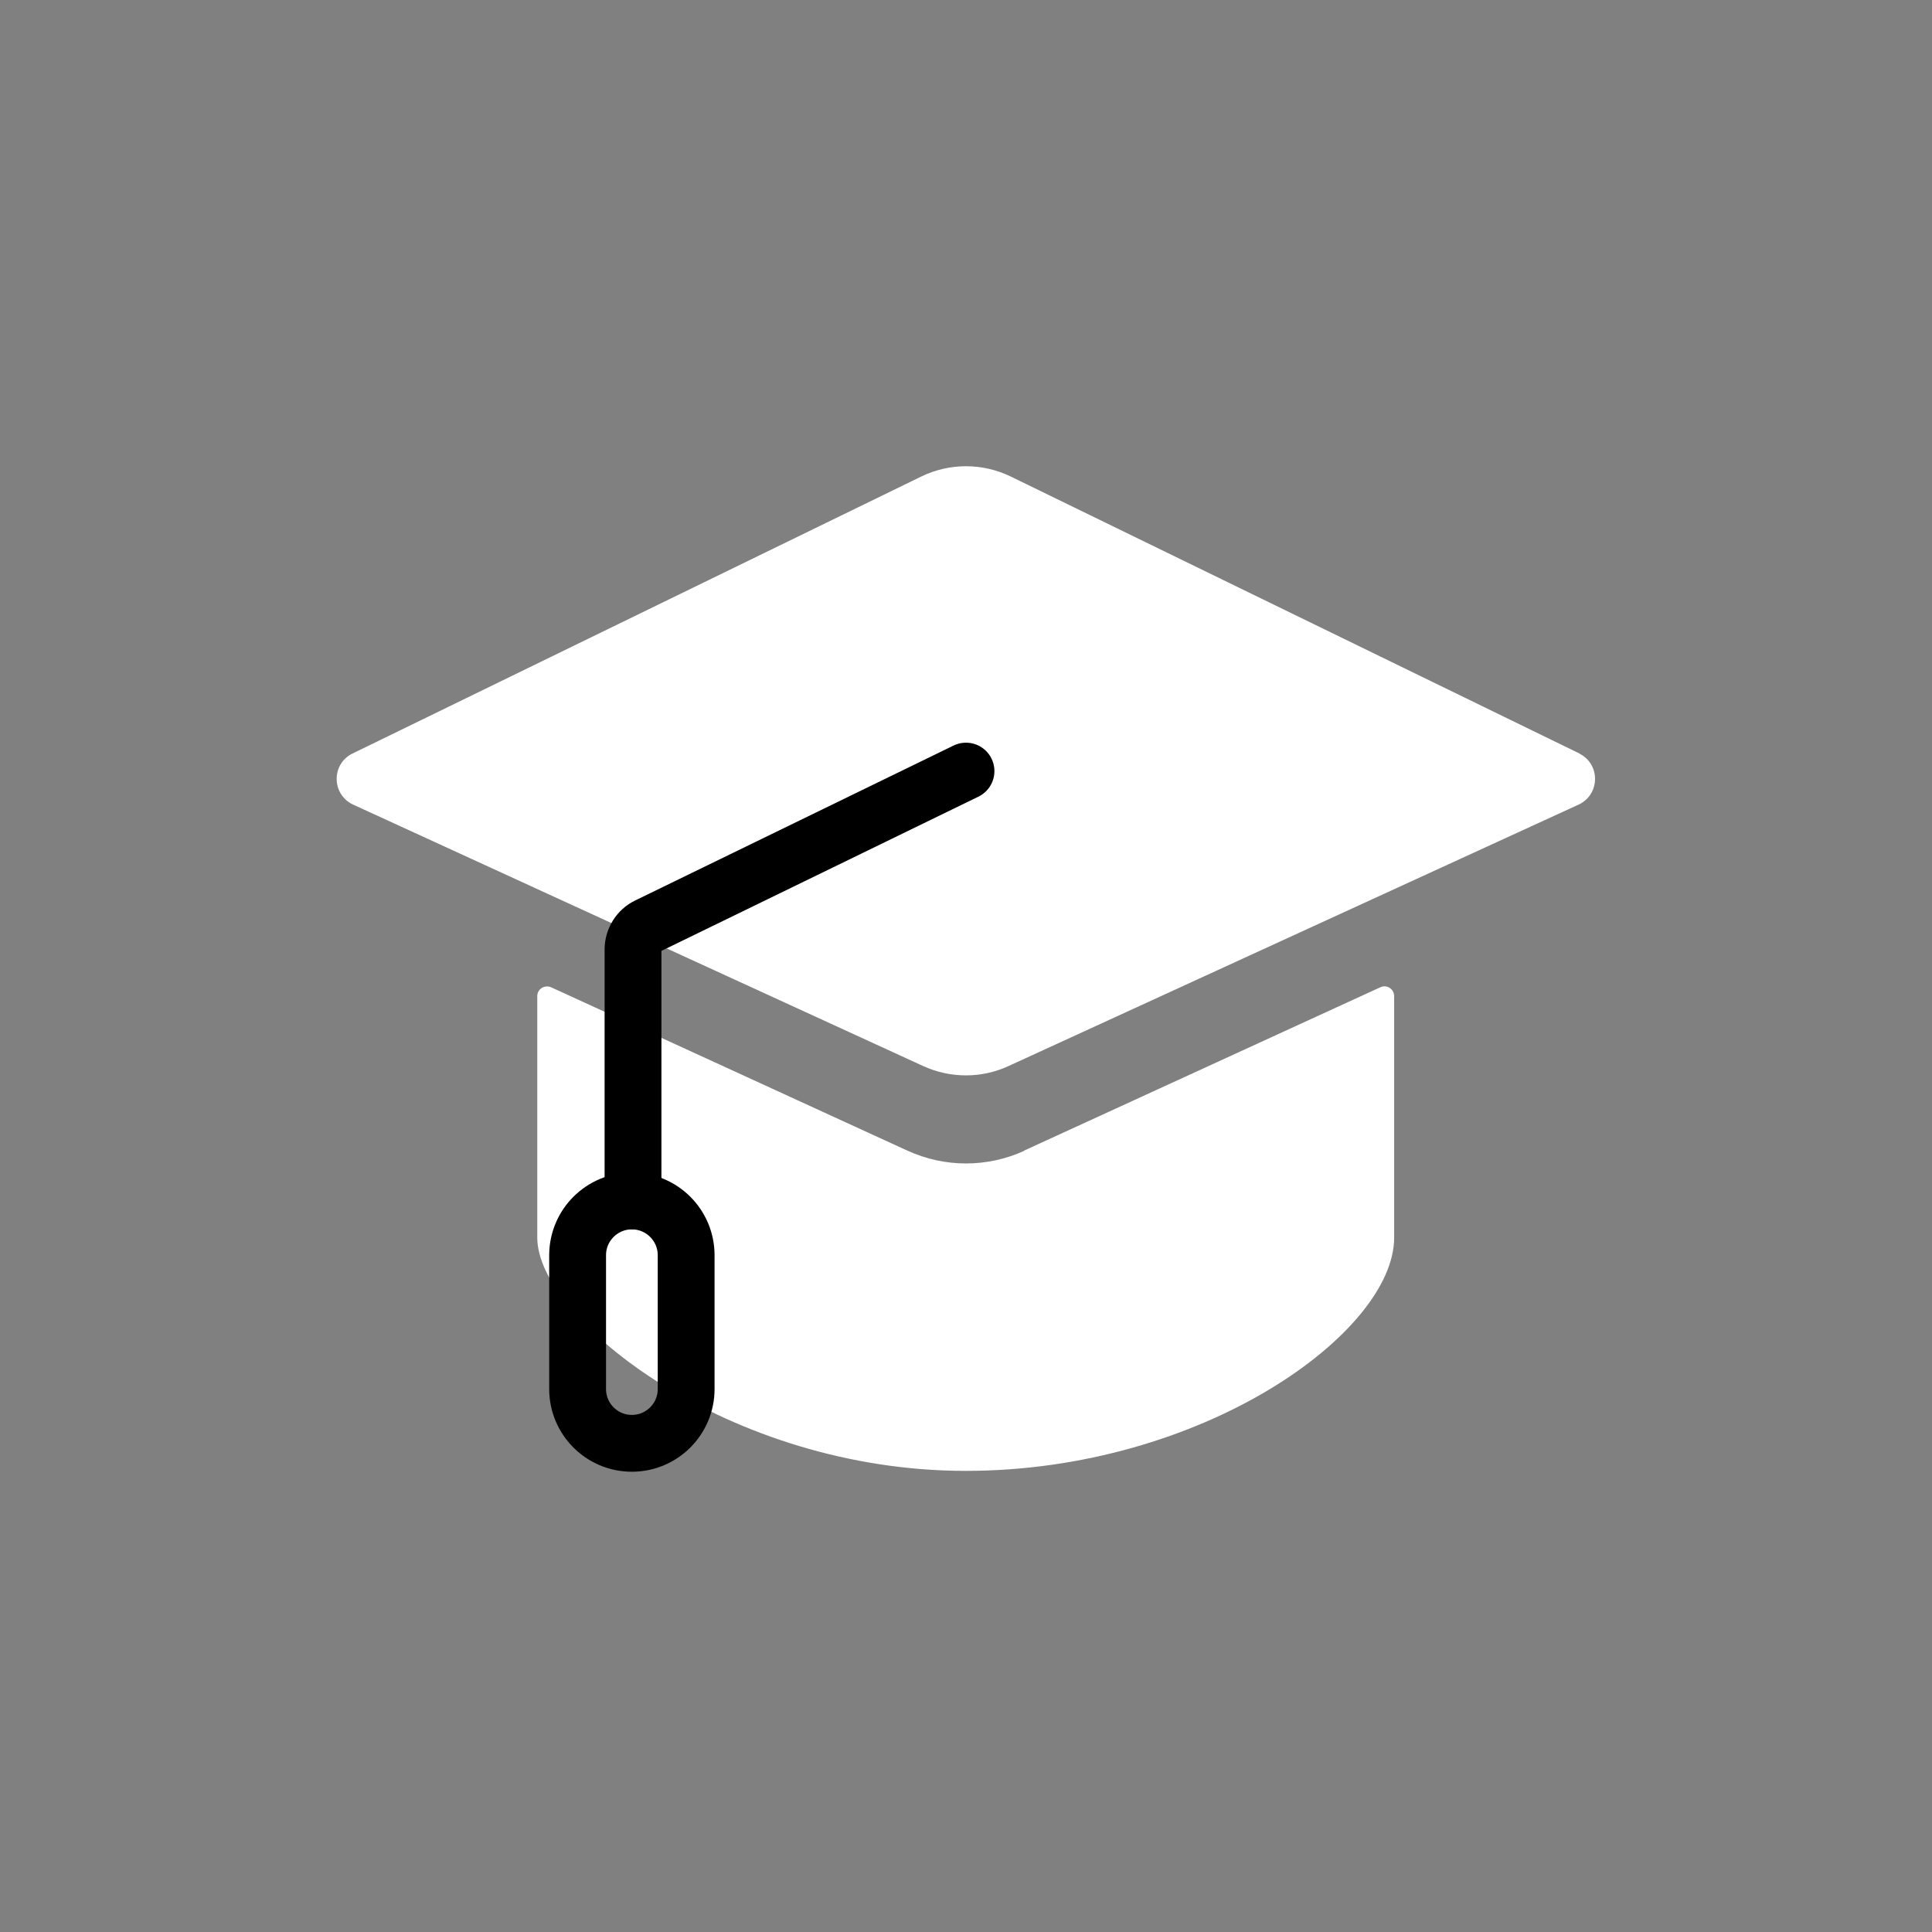 <svg width="170" height="170" viewBox="0 0 170 170" fill="none" xmlns="http://www.w3.org/2000/svg">
<rect x="0" y="0" width="170" height="170" fill="#808080" stroke="none"/>
<path d="M138.975 66.3L88.925 41.925C86.45 40.725 83.55 40.725 81.075 41.925L31.025 66.3C29.125 67.225 29.175 69.925 31.075 70.8L81.225 93.8C83.625 94.9 86.375 94.9 88.75 93.8L138.9 70.8C140.8 69.925 140.85 67.225 138.95 66.3H138.975Z" fill="white"/>
<path d="M90.15 101.25C88.525 102 86.75 102.375 85 102.375C83.25 102.375 81.5 102 79.85 101.25L48.5 86.875C47.925 86.625 47.275 87.025 47.275 87.65V108.9C47.275 116.125 64.15 129.425 84.975 129.425C105.8 129.425 122.675 117.25 122.675 108.9V87.65C122.675 87.025 122.025 86.6 121.45 86.875L90.1 101.25H90.15Z" fill="white"/>
<path d="M85 67.85L57 81.475C56.2 81.85 55.7 82.675 55.7 83.55V105.675" stroke="black" stroke-width="5" stroke-miterlimit="10" stroke-linecap="round"/>
<path d="M60.375 110.45C60.375 107.813 58.237 105.675 55.6 105.675C52.963 105.675 50.825 107.813 50.825 110.45V122.225C50.825 124.862 52.963 127 55.6 127C58.237 127 60.375 124.862 60.375 122.225V110.45Z" stroke="black" stroke-width="5" stroke-miterlimit="10" stroke-linecap="round"/>
</svg>
